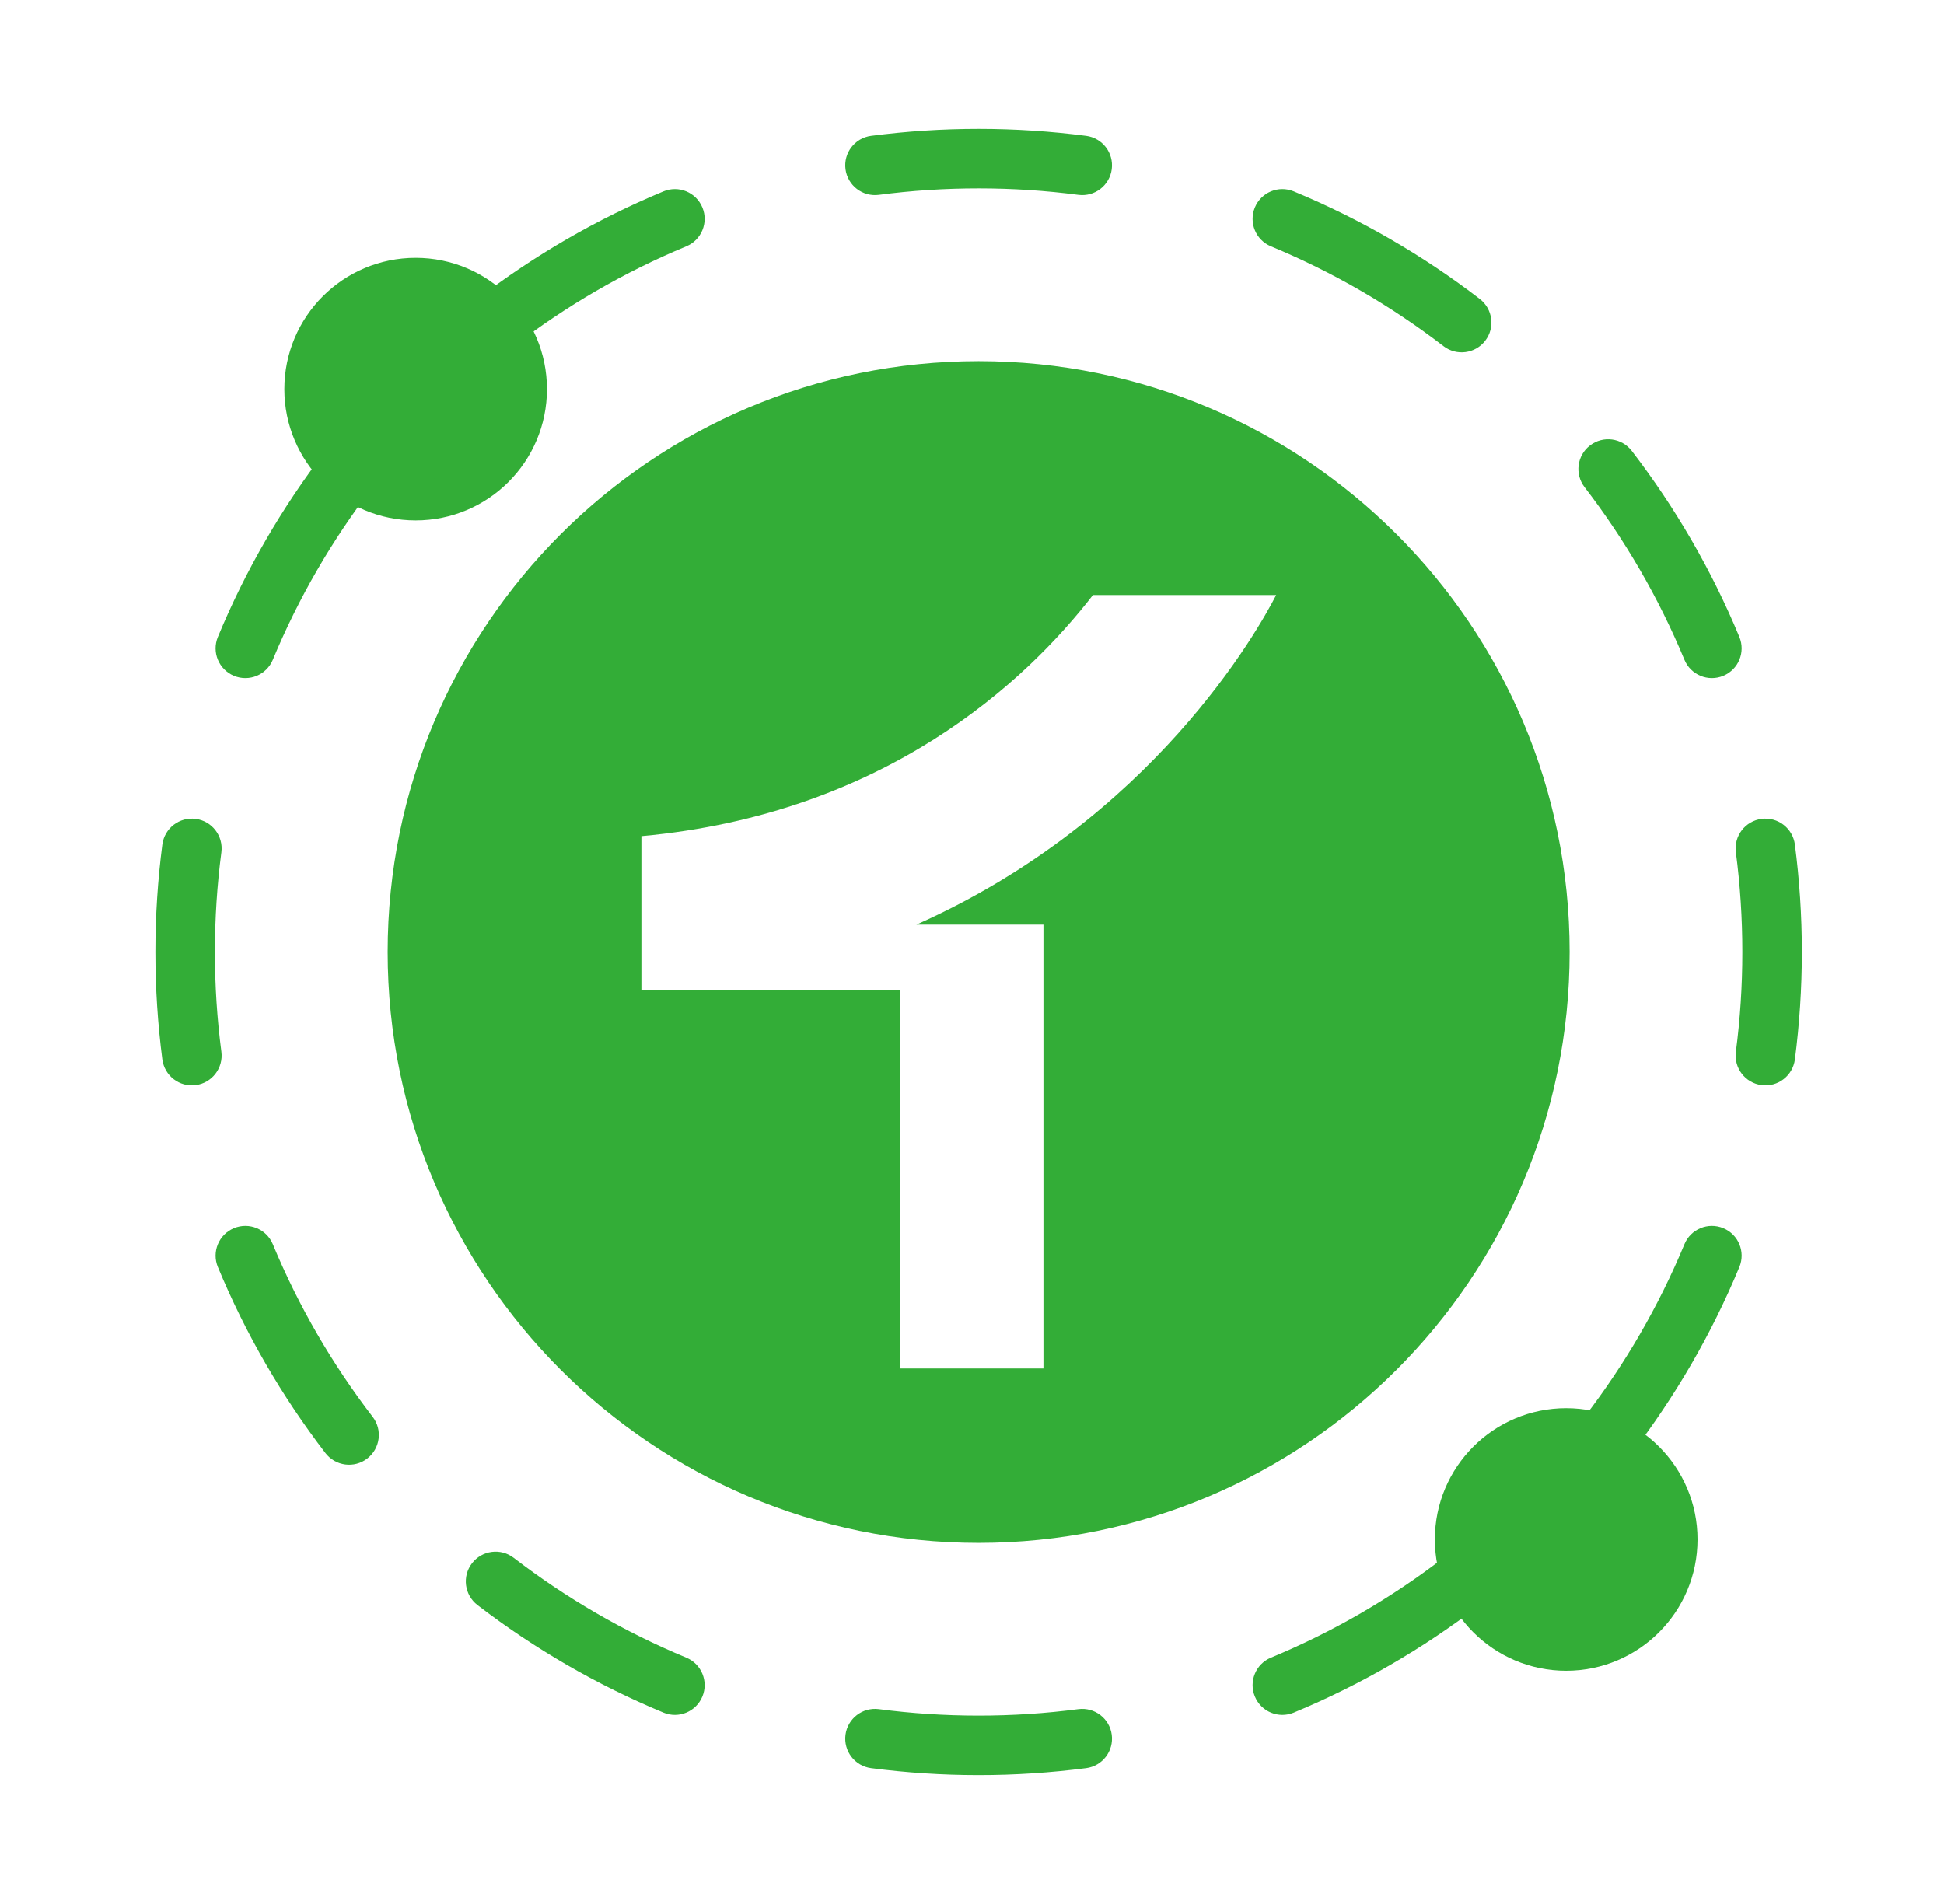 <svg width="49" height="48" viewBox="0 0 49 48" fill="none" xmlns="http://www.w3.org/2000/svg">
<g clip-path="url(#clip0_207_26937)">
<path fill-rule="evenodd" clip-rule="evenodd" d="M39.564 24C39.564 15.773 32.894 9.104 24.667 9.104C16.44 9.104 9.771 15.773 9.771 24C9.771 32.227 16.44 38.897 24.667 38.897C32.894 38.897 39.564 32.227 39.564 24ZM16.167 24.958V21.079H16.17C22.329 20.516 25.878 17.162 27.549 15H32.167C31.717 15.877 29.058 20.654 23.098 23.31H26.301V34.5H22.694V24.958H16.167Z" fill="#33AD37"/>
<path fill-rule="evenodd" clip-rule="evenodd" d="M21.958 3.425C22.845 3.31 23.749 3.25 24.667 3.25C25.585 3.25 26.489 3.31 27.376 3.425C27.787 3.479 28.076 3.855 28.023 4.266C27.969 4.677 27.593 4.966 27.182 4.913C26.359 4.805 25.52 4.75 24.667 4.75C23.814 4.75 22.975 4.805 22.152 4.913C21.741 4.966 21.365 4.677 21.311 4.266C21.258 3.855 21.547 3.479 21.958 3.425ZM31.63 5.23C31.789 4.848 32.227 4.666 32.61 4.825C34.297 5.525 35.872 6.44 37.3 7.537C37.628 7.79 37.69 8.261 37.437 8.589C37.185 8.917 36.714 8.979 36.386 8.727C35.061 7.709 33.6 6.859 32.035 6.21C31.653 6.052 31.471 5.613 31.63 5.23ZM17.704 5.23C17.863 5.613 17.681 6.052 17.299 6.21C15.734 6.859 14.273 7.709 12.948 8.727C12.62 8.979 12.149 8.917 11.897 8.589C11.644 8.261 11.706 7.79 12.034 7.537C13.462 6.44 15.037 5.525 16.724 4.825C17.107 4.666 17.545 4.848 17.704 5.23ZM40.078 11.23C40.406 10.977 40.877 11.039 41.13 11.367C42.227 12.795 43.142 14.37 43.842 16.057C44.001 16.44 43.819 16.878 43.437 17.037C43.054 17.196 42.615 17.014 42.457 16.631C41.808 15.067 40.958 13.606 39.94 12.281C39.688 11.953 39.749 11.482 40.078 11.23ZM9.256 11.23C9.584 11.482 9.646 11.953 9.394 12.281C8.376 13.606 7.526 15.067 6.877 16.631C6.719 17.014 6.28 17.196 5.897 17.037C5.515 16.878 5.333 16.44 5.492 16.057C6.192 14.37 7.107 12.795 8.204 11.367C8.457 11.039 8.928 10.977 9.256 11.23ZM44.401 20.644C44.812 20.59 45.188 20.88 45.242 21.291C45.357 22.178 45.417 23.082 45.417 24C45.417 24.918 45.357 25.822 45.242 26.709C45.188 27.12 44.812 27.41 44.401 27.356C43.99 27.302 43.701 26.926 43.754 26.515C43.862 25.692 43.917 24.853 43.917 24C43.917 23.147 43.862 22.308 43.754 21.485C43.701 21.074 43.99 20.698 44.401 20.644ZM4.933 20.644C5.344 20.698 5.633 21.074 5.58 21.485C5.472 22.308 5.417 23.147 5.417 24C5.417 24.853 5.472 25.692 5.58 26.515C5.633 26.926 5.344 27.302 4.933 27.356C4.522 27.41 4.146 27.12 4.092 26.709C3.977 25.822 3.917 24.918 3.917 24C3.917 23.082 3.977 22.178 4.092 21.291C4.146 20.88 4.522 20.59 4.933 20.644ZM43.437 30.963C43.819 31.122 44.001 31.56 43.842 31.943C43.142 33.63 42.227 35.205 41.13 36.633C40.877 36.961 40.406 37.023 40.078 36.77C39.749 36.518 39.688 36.047 39.94 35.719C40.958 34.394 41.808 32.933 42.457 31.369C42.615 30.986 43.054 30.804 43.437 30.963ZM5.897 30.963C6.28 30.804 6.719 30.986 6.877 31.369C7.526 32.933 8.376 34.394 9.394 35.719C9.646 36.047 9.584 36.518 9.256 36.77C8.928 37.023 8.457 36.961 8.204 36.633C7.107 35.205 6.192 33.63 5.492 31.943C5.333 31.56 5.515 31.122 5.897 30.963ZM11.897 39.411C12.149 39.083 12.62 39.021 12.948 39.273C14.273 40.291 15.734 41.141 17.299 41.79C17.681 41.948 17.863 42.387 17.704 42.77C17.545 43.152 17.107 43.334 16.724 43.175C15.037 42.475 13.462 41.56 12.034 40.463C11.706 40.21 11.644 39.739 11.897 39.411ZM37.437 39.411C37.69 39.739 37.628 40.21 37.3 40.463C35.872 41.56 34.297 42.475 32.61 43.175C32.227 43.334 31.789 43.152 31.63 42.77C31.471 42.387 31.653 41.948 32.035 41.79C33.6 41.141 35.061 40.291 36.386 39.273C36.714 39.021 37.185 39.083 37.437 39.411ZM28.023 43.734C28.076 44.145 27.787 44.521 27.376 44.575C26.489 44.69 25.585 44.75 24.667 44.75C23.749 44.75 22.845 44.69 21.958 44.575C21.547 44.521 21.258 44.145 21.311 43.734C21.365 43.323 21.741 43.034 22.152 43.087C22.975 43.195 23.814 43.25 24.667 43.25C25.52 43.25 26.359 43.195 27.182 43.087C27.593 43.034 27.969 43.323 28.023 43.734Z" fill="#33AD37"/>
<circle cx="10.477" cy="9.81" r="2.81" fill="#33AD37" stroke="#33AD37"/>
<circle cx="39.477" cy="38.81" r="2.81" fill="#33AD37" stroke="#33AD37"/>
</g>
<defs>
<clipPath id="clip0_207_26937">
<rect width="48" height="48" fill="white" transform="translate(0.667)"/>
</clipPath>
</defs>
</svg>
